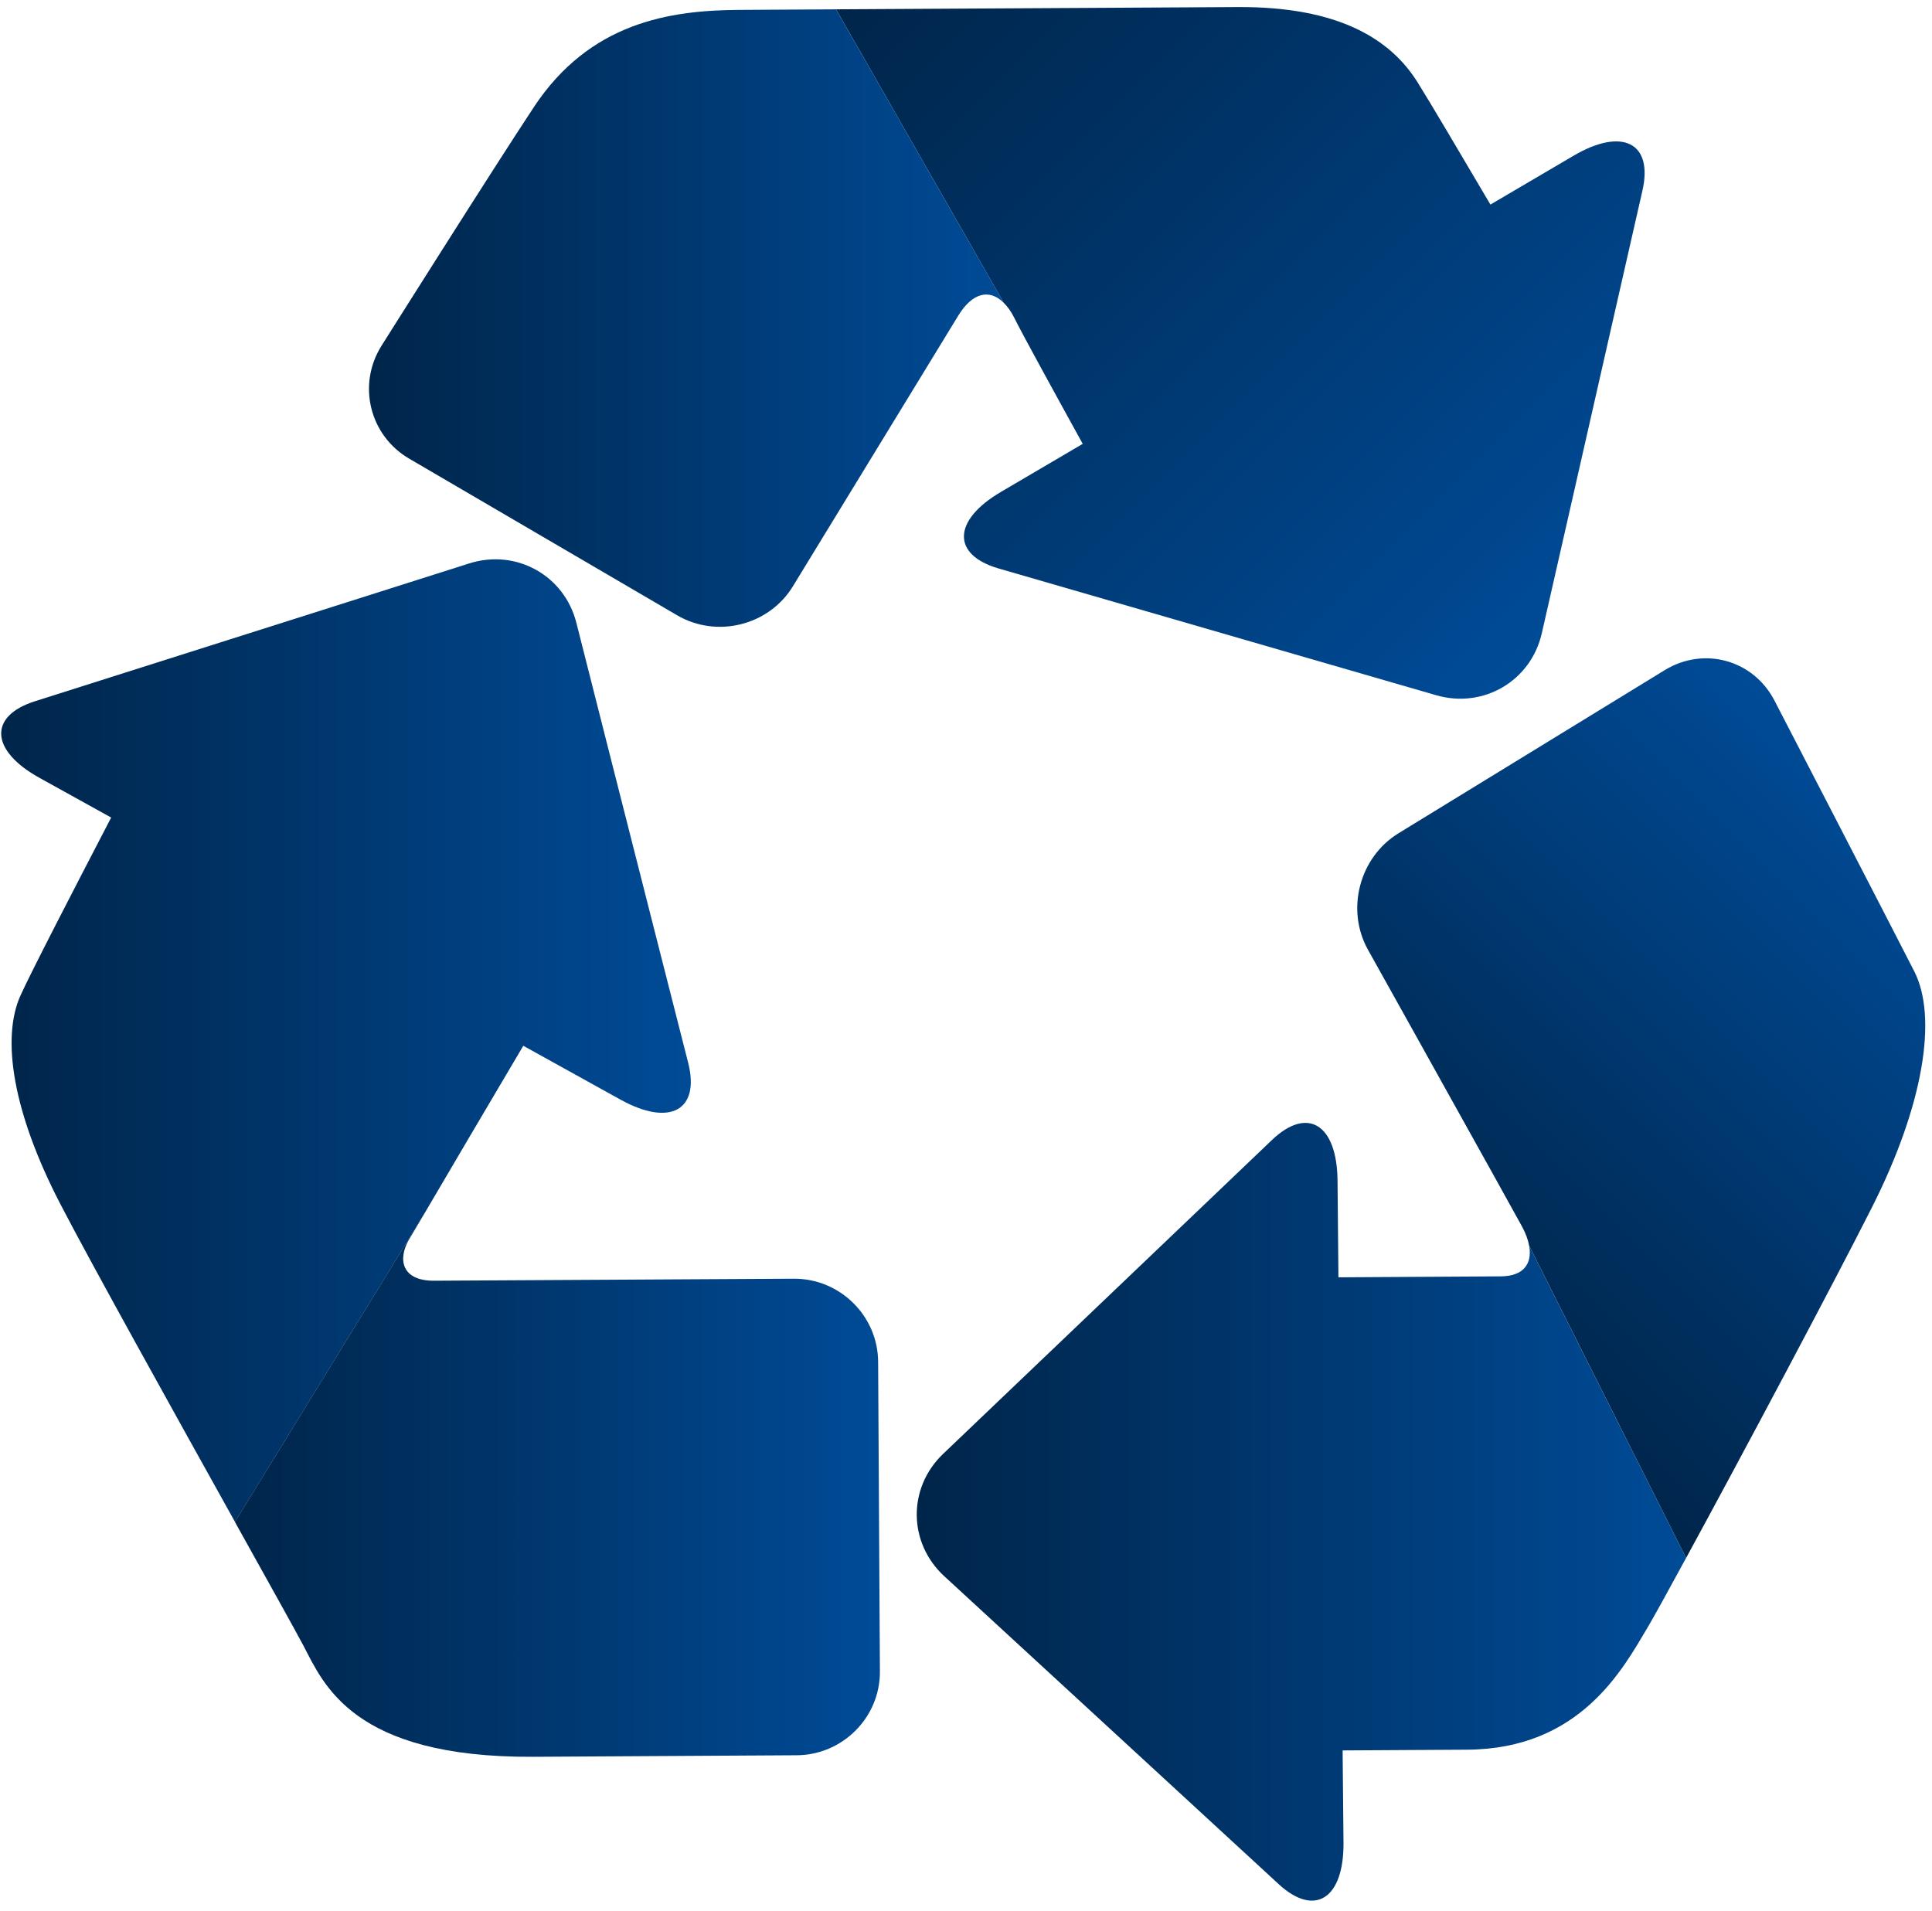 <svg width="183" height="181" viewBox="0 0 183 181" fill="none" xmlns="http://www.w3.org/2000/svg">
<path d="M94.594 53.852L107.181 57.498C111.652 58.797 118.973 60.914 123.452 62.213L136.038 65.858C140.509 67.15 145.01 64.513 146.042 59.981L148.939 47.249C149.963 42.725 151.644 35.32 152.676 30.788L155.572 18.056C156.604 13.531 153.677 12.041 149.069 14.739L141.174 19.378C138.278 14.464 135.389 9.573 134.265 7.784C131.721 3.726 126.829 0.616 117.231 0.669C110.1 0.708 91.17 0.815 79.187 0.883L95.068 28.678C95.427 29.03 95.756 29.481 96.054 30.069C96.81 31.598 99.692 36.848 102.557 42.045L94.831 46.584C90.223 49.282 90.116 52.553 94.594 53.852Z" fill="url(#paint0_linear_17_46)"/>
<path d="M50.567 10.146C46.486 16.321 36.138 32.752 36.138 32.752C33.822 36.436 34.999 41.258 38.767 43.451L64.14 58.285C67.907 60.486 72.844 59.248 75.106 55.534C75.106 55.534 89.413 32.102 90.742 29.94C92.103 27.685 93.746 27.349 95.076 28.686L79.187 0.884C75.045 0.906 71.721 0.929 70.024 0.937C63.421 0.975 55.871 2.122 50.567 10.146Z" fill="url(#paint1_linear_17_46)"/>
<path d="M5.691 114.005C8.549 119.53 16.459 133.753 22.26 144.169L40.242 114.884C42.359 111.284 46.287 104.597 49.566 99.064L58.767 104.162C63.437 106.752 66.325 105.186 65.187 100.684L61.962 88.021C60.823 83.527 58.95 76.16 57.804 71.659L54.594 58.995C53.448 54.494 48.886 51.965 44.445 53.371L31.958 57.337C27.518 58.743 20.257 61.051 15.817 62.458L3.322 66.424C-1.118 67.83 -0.927 71.101 3.742 73.684L10.529 77.444C7.059 84.123 2.978 92.01 1.954 94.272C0.089 98.361 1.243 105.415 5.691 114.005Z" fill="url(#paint2_linear_17_46)"/>
<path d="M40.234 114.884L22.252 144.169C25.485 149.97 28.06 154.601 28.74 155.885C30.636 159.477 33.356 166.515 50.513 166.416C67.663 166.317 75.458 166.271 75.458 166.271C79.822 166.248 83.375 162.671 83.345 158.323L83.177 128.992C83.146 124.643 79.562 121.105 75.19 121.128C75.19 121.128 45.989 121.296 41.121 121.319C38.049 121.334 37.651 119.309 38.736 117.421C38.897 117.169 39.447 116.236 40.234 114.884Z" fill="url(#paint3_linear_17_46)"/>
<path d="M144.842 118.009L159.707 147.585C164.911 138.04 173.738 121.456 177.353 114.288C182.183 104.696 183.551 96.382 181.319 92.01C179.088 87.631 168.083 66.37 168.083 66.37C166.08 62.503 161.403 61.204 157.682 63.481L132.477 78.927C128.755 81.204 127.456 86.179 129.581 89.977C129.581 89.977 137.238 103.695 141.503 111.376C142.825 113.76 143.826 115.564 144.17 116.19C144.521 116.84 144.743 117.451 144.842 118.009Z" fill="url(#paint4_linear_17_46)"/>
<path d="M156.031 154.219C156.619 153.225 157.957 150.802 159.707 147.585L144.842 118.009C145.156 119.729 144.285 120.898 142.145 120.906C140.685 120.913 133.44 120.959 126.776 120.997L126.692 111.827C126.638 106.5 123.857 104.773 120.486 107.983L111.025 117.016C107.663 120.226 102.152 125.476 98.79 128.693L89.329 137.726C85.966 140.936 86.012 146.141 89.428 149.297L99.057 158.162C102.481 161.311 108.075 166.462 111.499 169.618L121.121 178.483C124.544 181.632 127.303 179.859 127.257 174.532L127.173 165.812C130.941 165.789 135.098 165.766 138.943 165.743C149.649 165.69 153.692 158.147 156.031 154.219Z" fill="url(#paint5_linear_17_46)"/>
<defs>
<linearGradient id="paint0_linear_17_46" x1="85.148" y1="-5.074" x2="149.007" y2="58.785" gradientUnits="userSpaceOnUse">
<stop stop-color="#00254A"/>
<stop offset="1" stop-color="#004B97"/>
</linearGradient>
<linearGradient id="paint1_linear_17_46" x1="34.952" y1="30.129" x2="95.072" y2="30.129" gradientUnits="userSpaceOnUse">
<stop stop-color="#00254A"/>
<stop offset="1" stop-color="#004B97"/>
</linearGradient>
<linearGradient id="paint2_linear_17_46" x1="0.112" y1="98.579" x2="65.436" y2="98.579" gradientUnits="userSpaceOnUse">
<stop stop-color="#00254A"/>
<stop offset="1" stop-color="#004B97"/>
</linearGradient>
<linearGradient id="paint3_linear_17_46" x1="22.258" y1="140.65" x2="83.356" y2="140.65" gradientUnits="userSpaceOnUse">
<stop stop-color="#00254A"/>
<stop offset="1" stop-color="#004B97"/>
</linearGradient>
<linearGradient id="paint4_linear_17_46" x1="135.661" y1="123.536" x2="180.714" y2="78.483" gradientUnits="userSpaceOnUse">
<stop stop-color="#00254A"/>
<stop offset="1" stop-color="#004B97"/>
</linearGradient>
<linearGradient id="paint5_linear_17_46" x1="86.841" y1="143.209" x2="159.71" y2="143.209" gradientUnits="userSpaceOnUse">
<stop stop-color="#00254A"/>
<stop offset="1" stop-color="#004B97"/>
</linearGradient>
</defs>
</svg>
